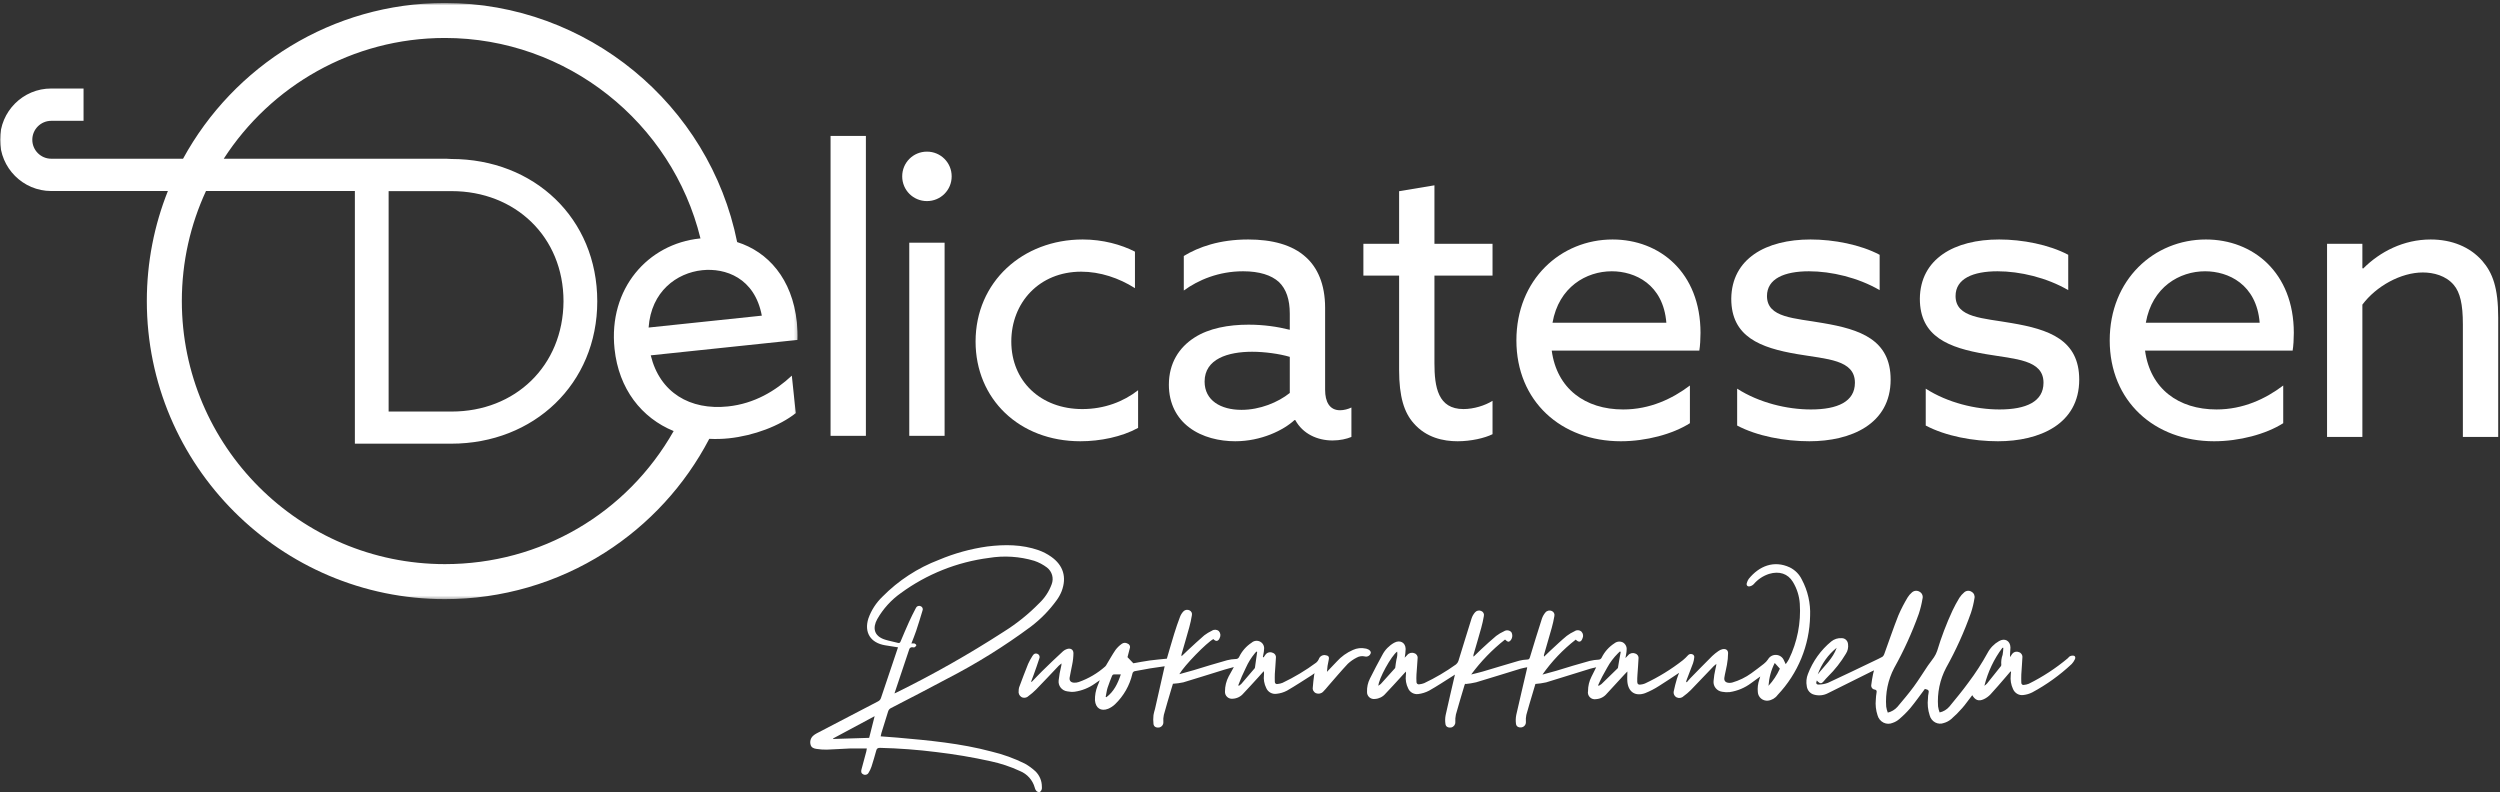 <?xml version="1.0" encoding="UTF-8"?> <svg xmlns="http://www.w3.org/2000/svg" xmlns:xlink="http://www.w3.org/1999/xlink" width="830px" height="263px" viewBox="0 0 830 263" version="1.1"><rect x="0" y="0" width="830" height="263" fill="#333333" stroke="none"/><title>Group 12</title><defs><polygon id="path-1" points="0 0.721 264.816 0.721 264.816 198.649 0 198.649"></polygon><polygon id="path-3" points="0 198.912 829.402 198.912 829.402 0.983 0 0.983"></polygon></defs><g id="Page-1" stroke="none" stroke-width="1" fill="none" fill-rule="evenodd"><g id="ETUSIVU" transform="translate(-426, -354)"><g id="Group-12" transform="translate(426, 354)"><g id="Ruokarakkaudella" transform="translate(269, 181)" fill="#FFFFFF" fill-rule="nonzero"><path d="M197.363,37.347 C197.708,36.997 197.972,36.748 198.202,36.466 C198.745,35.784 199.68,35.535 200.499,35.855 C201.255,36.048 201.748,36.765 201.647,37.528 C201.555,39.324 201.383,41.132 201.268,42.94 C201.222,43.749 201.222,44.56 201.268,45.369 C201.241,45.627 201.347,45.881 201.55,46.045 C201.754,46.208 202.028,46.26 202.279,46.183 C202.806,46.124 203.323,45.999 203.818,45.81 C207.528,44.054 211.069,41.97 214.395,39.584 C214.761,39.287 215.035,38.896 215.188,38.454 C216.658,33.742 218.071,29.008 219.564,24.308 C219.809,23.57 220.199,22.886 220.712,22.296 C221.217,21.71 222.057,21.525 222.768,21.844 C223.452,22.112 223.826,22.839 223.641,23.539 C223.419,24.857 223.128,26.161 222.768,27.449 C221.953,30.409 221.068,33.358 220.218,36.307 C220.14,36.538 220.14,36.788 220.218,37.019 C221.08,36.183 221.93,35.324 222.814,34.511 C224.433,33.031 226.041,31.528 227.729,30.127 C228.537,29.516 229.411,28.997 230.336,28.579 C231.107,28.081 232.129,28.2 232.76,28.861 C233.271,29.757 233.161,30.87 232.484,31.652 C231.921,32.24 231.588,32.183 230.67,31.324 C226.415,34.681 222.637,38.584 219.437,42.929 C220.838,42.578 222.044,42.307 223.216,41.968 C227.259,40.771 231.255,39.539 235.332,38.364 C236.211,38.135 237.112,38.003 238.02,37.968 C238.583,37.968 238.766,37.742 238.927,37.234 C240.225,32.929 241.546,28.635 242.924,24.364 C243.179,23.627 243.568,22.942 244.072,22.342 C244.584,21.721 245.456,21.517 246.197,21.844 C246.872,22.133 247.232,22.862 247.047,23.562 C246.826,24.875 246.534,26.177 246.174,27.46 C245.347,30.42 244.474,33.37 243.624,36.33 C243.549,36.55 243.549,36.788 243.624,37.008 C244.36,36.307 245.083,35.584 245.841,34.895 C247.598,33.291 249.287,31.652 251.159,30.115 C251.962,29.505 252.832,28.986 253.754,28.567 C254.459,28.076 255.417,28.137 256.051,28.714 C256.631,29.326 256.759,30.229 256.373,30.974 C255.948,32.217 255.121,32.375 254.156,31.347 C249.901,34.655 246.173,38.57 243.096,42.963 C244.624,42.545 246.163,42.138 247.69,41.697 C251.377,40.567 255.04,39.437 258.739,38.432 C259.725,38.192 260.733,38.048 261.748,38.002 C262.17,37.986 262.55,37.743 262.735,37.37 C263.685,35.414 265.163,33.752 267.008,32.567 C267.798,31.948 268.881,31.833 269.787,32.274 C270.67,32.783 271.161,33.76 271.039,34.759 C271.039,35.618 270.798,36.454 270.648,37.471 C271.016,37.098 271.292,36.838 271.544,36.545 C272.092,35.868 273.028,35.628 273.841,35.957 C274.58,36.139 275.07,36.828 274.99,37.573 C274.921,39.381 274.749,41.189 274.634,42.997 C274.571,43.778 274.548,44.563 274.565,45.347 C274.565,46.047 274.955,46.42 275.713,46.273 C276.191,46.226 276.658,46.112 277.103,45.934 C281.602,43.83 285.84,41.225 289.736,38.172 C290.327,37.681 290.879,37.149 291.39,36.579 C291.738,36.156 292.324,36.005 292.837,36.206 C293.32,36.358 293.601,36.851 293.48,37.336 C293.42,37.962 293.289,38.58 293.09,39.177 C292.389,41.076 291.643,42.963 290.931,44.827 C290.873,44.997 290.827,45.171 290.793,45.347 L291.011,45.528 C291.425,45.053 291.804,44.556 292.24,44.115 C294.629,41.675 297.018,39.223 299.441,36.816 C300.078,36.214 300.761,35.663 301.485,35.166 C301.891,34.87 302.351,34.655 302.841,34.533 C303.897,34.307 304.701,34.759 304.724,35.799 C304.714,37.13 304.583,38.457 304.334,39.765 C304.104,41.177 303.69,42.578 303.484,44.002 C303.334,45.064 303.909,45.641 305.023,45.708 C305.41,45.734 305.799,45.692 306.171,45.584 C308.429,44.922 310.554,43.883 312.453,42.511 C313.843,41.494 315.233,40.466 316.588,39.392 C317.129,38.975 317.598,38.476 317.978,37.912 C318.522,36.942 319.583,36.365 320.707,36.427 C321.832,36.49 322.82,37.181 323.249,38.206 C323.421,38.59 323.605,38.963 323.858,39.505 C324.252,38.976 324.609,38.421 324.926,37.844 C327.711,32.106 328.952,25.76 328.532,19.415 C328.357,16.86 327.57,14.382 326.235,12.184 C324.581,9.46 321.722,8.523 318.357,9.528 C316.367,10.165 314.6,11.34 313.257,12.918 C312.872,13.327 312.358,13.598 311.799,13.686 C311.087,13.765 310.731,13.212 310.949,12.556 C311.075,12.073 311.285,11.614 311.569,11.2 C315.014,6.929 319.953,4.907 325.225,7.381 C326.98,8.256 328.387,9.684 329.221,11.438 C331.19,15.135 332.133,19.278 331.955,23.449 C331.784,33.225 327.937,42.592 321.159,49.742 C320.406,50.788 319.237,51.469 317.943,51.618 C317.12,51.693 316.301,51.438 315.672,50.91 C315.042,50.382 314.656,49.627 314.601,48.816 C314.454,47.4 314.622,45.969 315.095,44.624 C315.198,44.33 315.279,44.036 315.405,43.595 L312.384,45.787 C310.293,47.362 307.832,48.392 305.229,48.782 C304.409,48.868 303.58,48.83 302.772,48.669 C301,48.439 299.731,46.871 299.9,45.121 C300.008,43.739 300.223,42.368 300.544,41.019 C300.691,40.494 300.791,39.957 300.842,39.415 C300.54,39.633 300.252,39.871 299.981,40.127 C297.431,42.782 294.904,45.46 292.343,48.104 C291.596,48.855 290.785,49.543 289.92,50.16 C289.315,50.759 288.387,50.905 287.623,50.522 C286.865,50.11 286.486,49.245 286.704,48.42 C286.968,47.064 287.347,45.72 287.726,44.386 C287.922,43.72 288.209,43.076 288.461,42.375 C286.164,43.867 284.04,45.369 281.8,46.737 C280.331,47.689 278.769,48.495 277.137,49.143 C273.945,50.273 271.636,48.759 271.292,45.403 C271.177,44.273 271.292,43.211 271.292,41.923 C270.901,42.319 270.591,42.624 270.304,42.94 C268.34,45.076 266.388,47.245 264.389,49.369 C263.535,50.393 262.287,51.023 260.944,51.109 C260.186,51.266 259.399,51.036 258.851,50.499 C258.302,49.962 258.066,49.189 258.222,48.443 C258.222,46.783 258.616,45.147 259.37,43.663 L260.932,40.545 C260.163,40.725 259.531,40.838 258.911,41.03 C254.053,42.522 249.195,44.07 244.314,45.55 C243.141,45.808 241.951,45.981 240.753,46.07 C240.535,46.816 240.259,47.765 239.972,48.714 C239.226,51.256 238.433,53.787 237.744,56.352 C237.585,57.114 237.535,57.893 237.595,58.669 C237.657,59.511 237.087,60.273 236.251,60.465 C235.241,60.646 234.437,60.25 234.31,59.335 C234.176,58.354 234.203,57.359 234.391,56.386 C235.539,51.268 236.757,46.217 237.951,41.042 C237.989,40.87 238.016,40.697 238.031,40.522 C237.239,40.692 236.515,40.804 235.815,41.008 C230.888,42.511 225.984,44.059 221.057,45.528 C219.899,45.795 218.725,45.987 217.542,46.104 L217.473,45.912 C217.388,46.065 217.311,46.224 217.244,46.386 C216.279,49.663 215.268,52.929 214.361,56.217 C214.181,57.056 214.115,57.914 214.166,58.77 C214.193,59.583 213.644,60.305 212.845,60.51 C211.834,60.691 211.007,60.307 210.893,59.38 C210.739,58.401 210.759,57.404 210.95,56.431 C211.926,51.979 212.983,47.539 214.039,42.963 L213.385,43.392 C210.755,45.042 208.159,46.782 205.46,48.296 C204.335,48.887 203.109,49.27 201.843,49.426 C200.431,49.604 199.071,48.838 198.512,47.55 C197.835,46.199 197.568,44.685 197.742,43.189 C197.821,42.782 197.821,42.364 197.742,41.957 C197.168,42.59 196.594,43.234 196.008,43.867 C194.331,45.697 192.666,47.539 190.943,49.335 C190.085,50.351 188.838,50.972 187.498,51.053 C186.807,51.158 186.105,50.947 185.591,50.481 C185.077,50.015 184.806,49.344 184.856,48.657 C184.801,47.152 185.128,45.657 185.81,44.307 C187.142,41.641 188.524,39.004 189.956,36.398 C190.832,34.728 192.18,33.343 193.838,32.409 C195.756,31.336 197.616,32.274 197.673,34.443 C197.644,35.417 197.541,36.388 197.363,37.347 Z M194.867,35.323 C192.94,36.648 188.656,44.454 188.623,46.677 C188.911,46.495 189.183,46.29 189.438,46.064 C191.024,44.334 192.587,42.582 194.151,40.83 C194.25,40.721 194.239,40.513 194.261,40.349 C194.382,39.527 194.459,38.695 194.636,37.896 C194.89,37.063 194.969,36.187 194.867,35.323 L194.867,35.323 Z M269.102,35.411 L268.765,35.323 C268.565,35.52 268.365,35.729 268.152,35.915 C266.715,37.347 265.513,38.948 264.58,40.671 C263.449,42.575 262.439,44.532 261.557,46.534 L261.819,46.677 C262.124,46.512 262.412,46.325 262.681,46.118 C264.505,44.365 266.308,42.607 268.09,40.847 C268.202,40.737 268.19,40.518 268.215,40.353 L268.627,37.899 C268.79,37.066 268.939,36.244 269.089,35.411 L269.102,35.411 Z M318.154,46.677 C319.671,45.044 320.943,43.125 321.916,41 L320.214,39.108 C319.031,41.409 318.322,44 318.144,46.677 L318.154,46.677 Z" id="Shape"></path><path d="M23.381,63.466 C25.297,63.605 27.084,63.721 28.872,63.883 C39.386,64.81 49.901,65.771 60.182,68.517 C64.024,69.433 67.748,70.782 71.281,72.536 C72.546,73.25 73.723,74.109 74.786,75.096 C76.135,76.427 76.896,78.236 76.9,80.123 C76.961,80.513 76.921,80.912 76.783,81.282 C76.643,81.583 76.328,81.965 76.047,82 C75.664,81.993 75.3,81.83 75.043,81.548 C74.782,81.238 74.605,80.867 74.529,80.471 C73.839,77.986 72.027,75.958 69.622,74.98 C66.469,73.516 63.156,72.416 59.75,71.702 C53.85,70.4 47.888,69.395 41.887,68.69 C35.684,67.905 29.445,67.438 23.194,67.289 C22.47,67.289 22.108,67.451 21.921,68.158 C21.43,69.941 20.916,71.725 20.343,73.498 C20.092,74.255 19.746,74.979 19.315,75.652 C18.948,76.241 18.172,76.427 17.575,76.069 C16.874,75.745 16.827,75.131 17.002,74.482 C17.528,72.478 18.089,70.486 18.614,68.482 C18.696,68.169 18.731,67.845 18.79,67.486 C16.944,67.486 15.133,67.486 13.322,67.486 C10.717,67.578 8.111,67.799 5.506,67.88 C4.332,67.9 3.159,67.815 2.001,67.625 C1.183,67.509 0.319,67.185 0.109,66.223 C-0.192,65.156 0.143,64.011 0.973,63.269 C1.327,62.955 1.72,62.687 2.141,62.47 C8.918,58.926 15.698,55.393 22.481,51.871 C22.986,51.633 23.361,51.189 23.509,50.655 C25.293,45.326 27.077,40.025 28.86,34.751 C28.942,34.496 29.024,34.241 29.141,33.917 C27.669,33.685 26.255,33.476 24.841,33.233 C20.005,32.422 17.832,28.97 19.304,24.325 C20.273,21.588 21.873,19.113 23.977,17.097 C29.272,11.722 35.676,7.545 42.751,4.853 C47.884,2.69 53.281,1.203 58.803,0.428 C64.54,-0.278 70.264,-0.267 75.814,1.668 C77.293,2.195 78.692,2.919 79.973,3.822 C84.038,6.684 85.207,10.645 83.478,15.255 C83.05,16.334 82.485,17.354 81.795,18.29 C79.401,21.602 76.527,24.545 73.267,27.024 C64.504,33.525 55.22,39.305 45.508,44.307 C39.316,47.632 33.078,50.84 26.816,54.072 C26.336,54.297 25.981,54.721 25.846,55.23 C25.133,57.547 24.374,59.968 23.638,62.331 C23.556,62.679 23.474,63.015 23.381,63.466 Z M28.007,49.2 L28.582,48.943 C40.842,42.907 52.738,36.165 64.21,28.751 C68.517,26.068 72.484,22.88 76.027,19.256 C77.874,17.511 79.286,15.362 80.154,12.98 C80.925,10.986 80.292,8.725 78.595,7.416 C77.317,6.452 75.892,5.7 74.374,5.188 C69.488,3.73 64.331,3.403 59.298,4.231 C48.729,5.6 38.681,9.614 30.094,15.896 C26.868,18.177 24.187,21.136 22.239,24.563 C20.68,27.386 21.067,30.163 24.807,31.352 C26.202,31.796 27.655,32.041 29.074,32.426 C29.59,32.566 29.801,32.426 30,31.959 C30.915,29.789 31.829,27.608 32.802,25.461 C33.506,23.91 34.268,22.382 35.065,20.877 C35.183,20.579 35.42,20.342 35.72,20.223 C36.019,20.104 36.355,20.112 36.648,20.247 C36.937,20.35 37.169,20.569 37.287,20.851 C37.406,21.133 37.399,21.452 37.269,21.729 C36.589,23.98 35.909,26.231 35.159,28.471 C34.701,29.848 34.127,31.201 33.576,32.647 C33.933,32.592 34.297,32.592 34.654,32.647 C34.889,32.729 35.229,33.044 35.217,33.242 C35.206,33.44 34.889,33.744 34.643,33.884 C34.397,34.024 34.221,33.884 33.998,33.884 C33.733,33.833 33.459,33.891 33.238,34.045 C33.017,34.199 32.868,34.435 32.826,34.7 C31.653,38.2 30.481,41.699 29.309,45.199 C28.851,46.575 28.453,47.742 27.972,49.2 L28.007,49.2 Z M21.377,56.769 L7.545,64.19 L7.627,64.338 L19.563,63.967 L21.377,56.769 Z" id="Shape"></path><path d="M398.503,41.904 C397.93,42.569 397.358,43.258 396.775,43.924 C395.138,45.812 393.525,47.725 391.82,49.554 C391.189,50.219 390.444,50.755 389.623,51.134 C387.93,51.93 386.762,51.467 385.79,49.804 C384.645,51.229 383.661,52.714 382.483,54.056 C381.344,55.369 380.117,56.596 378.81,57.727 C378.094,58.334 377.264,58.779 376.372,59.033 C375.427,59.393 374.379,59.325 373.484,58.847 C372.588,58.369 371.926,57.523 371.658,56.515 C371.058,54.708 370.862,52.782 371.086,50.885 C371.083,50.305 371.144,49.727 371.269,49.162 C371.498,48.342 371.2,47.974 370.468,47.832 L370.056,47.725 C368.431,49.875 366.898,52.072 365.204,54.116 C364.066,55.441 362.826,56.669 361.497,57.786 C360.882,58.315 360.175,58.718 359.415,58.974 C358.428,59.417 357.306,59.397 356.335,58.919 C355.365,58.441 354.639,57.552 354.345,56.479 C353.79,54.801 353.595,53.017 353.773,51.253 C353.802,50.484 353.882,49.718 354.014,48.96 C354.128,48.366 354.014,48.046 353.419,47.939 C353.047,47.907 352.707,47.709 352.487,47.397 C352.268,47.084 352.19,46.688 352.274,46.311 C352.389,45.123 352.629,44.03 352.835,42.902 C352.904,42.498 353.041,42.106 353.178,41.56 L352.4,41.916 C347.587,44.292 342.765,46.691 337.937,49.115 C336.499,49.879 334.839,50.061 333.28,49.625 C331.997,49.306 331.034,48.202 330.854,46.846 C330.586,45.479 330.719,44.06 331.231,42.771 C332.849,38.534 335.513,34.814 338.955,31.985 C339.949,31.167 341.203,30.768 342.468,30.869 C343.561,30.86 344.472,31.733 344.551,32.864 C344.702,33.967 344.453,35.089 343.853,36.012 C342.197,38.791 340.2,41.334 337.914,43.579 C337.401,44.089 336.916,44.629 336.461,45.195 C335.774,46.014 335.316,46.05 334.515,45.278 C334.401,45.159 334.309,45.028 334.195,44.91 C333.783,45.907 334.012,46.347 334.996,46.264 C335.976,46.242 336.947,46.054 337.868,45.705 C343.04,43.33 348.166,40.823 353.327,38.364 C354.208,37.937 355.112,37.533 355.97,37.046 C356.245,36.822 356.452,36.521 356.565,36.179 C358.133,31.867 359.598,27.519 361.28,23.266 C362.171,21.217 363.195,19.232 364.346,17.327 C364.722,16.722 365.185,16.181 365.719,15.723 C366.451,15.038 367.533,14.946 368.363,15.498 C369.146,15.946 369.523,16.901 369.267,17.79 C368.988,19.498 368.575,21.178 368.031,22.815 C365.804,29.026 363.075,35.031 359.872,40.764 C357.808,44.687 356.886,49.148 357.218,53.605 C357.317,54.285 357.494,54.951 357.744,55.589 C358.968,55.302 360.08,54.64 360.936,53.688 C362.779,51.478 364.667,49.293 366.372,46.965 C368.077,44.636 369.495,42.296 371.075,39.968 C371.715,39.03 372.471,38.162 373.088,37.212 C373.523,36.562 373.873,35.855 374.13,35.11 C375.514,30.526 377.216,26.052 379.222,21.722 C379.911,20.267 380.675,18.851 381.51,17.481 C381.954,16.796 382.494,16.184 383.112,15.664 C383.824,15.021 384.866,14.962 385.641,15.522 C386.372,15.952 386.73,16.841 386.511,17.683 C386.261,19.298 385.878,20.888 385.366,22.435 C383.131,28.758 380.371,34.866 377.116,40.693 C375.045,44.613 374.115,49.074 374.439,53.533 C374.539,54.216 374.712,54.886 374.954,55.529 C376.206,55.263 377.342,54.584 378.192,53.593 C380.343,50.956 382.529,48.354 384.52,45.598 C386.866,42.49 388.988,39.206 390.87,35.775 C391.75,34.112 393.073,32.747 394.681,31.843 C396.546,30.738 398.4,31.7 398.468,33.934 C398.468,34.931 398.274,35.941 398.331,37.165 C398.539,36.816 398.764,36.479 399.006,36.155 C399.537,35.421 400.483,35.16 401.295,35.525 C402.025,35.725 402.508,36.444 402.439,37.224 C402.359,39.125 402.176,41.013 402.073,42.914 C402.073,43.817 402.015,44.731 402.073,45.634 C402.057,45.878 402.159,46.113 402.345,46.263 C402.531,46.413 402.776,46.458 402.999,46.382 C403.529,46.336 404.049,46.212 404.544,46.014 C409.16,43.726 413.503,40.888 417.486,37.557 C417.749,37.319 417.966,36.975 418.264,36.856 C418.669,36.665 419.122,36.615 419.557,36.713 C420.106,36.915 420.083,37.509 419.82,37.972 C419.559,38.514 419.219,39.01 418.813,39.445 C414.854,43.151 410.455,46.316 405.723,48.865 C404.771,49.346 403.744,49.647 402.691,49.756 C401.258,49.935 399.884,49.113 399.315,47.737 C398.656,46.337 398.394,44.771 398.56,43.223 C398.56,42.819 398.64,42.403 398.674,42.035 L398.503,41.904 Z M389.82,46.677 C390.139,46.461 390.436,46.206 390.705,45.917 C392.244,44.029 393.761,42.104 395.278,40.191 C395.378,40.067 395.433,39.905 395.431,39.738 C395.329,38.603 395.479,37.457 395.868,36.403 C395.998,35.63 396.078,34.848 396.108,34.062 L395.802,34.062 C393.025,37.735 390.985,42.038 389.82,46.677 L389.82,46.677 Z M340.778,34.062 C337.938,36.345 335.762,39.401 334.491,42.892 C336.707,40.043 339.523,37.66 340.778,34.062 Z" id="Shape"></path><path d="M96.125,44.837 L94.482,45.973 C92.499,47.387 90.202,48.307 87.783,48.656 C86.962,48.745 86.132,48.703 85.324,48.53 C83.518,48.295 82.244,46.659 82.475,44.871 C82.637,43.339 82.906,41.82 83.279,40.324 C83.382,39.978 83.429,39.617 83.417,39.256 C83.11,39.487 82.814,39.734 82.532,39.995 C80.005,42.654 77.5,45.337 74.949,47.951 C74.165,48.743 73.316,49.469 72.41,50.122 C71.797,50.718 70.858,50.839 70.112,50.417 C69.413,49.979 69.05,49.167 69.192,48.36 C69.193,47.976 69.243,47.594 69.342,47.223 C70.318,44.609 71.295,41.995 72.341,39.404 C72.757,38.487 73.241,37.602 73.788,36.755 C74.248,35.994 74.777,35.801 75.443,36.073 C75.738,36.19 75.971,36.423 76.086,36.716 C76.202,37.009 76.189,37.336 76.052,37.619 C75.489,39.426 74.823,41.211 74.191,43.007 C73.926,43.757 73.616,44.507 73.329,45.28 L73.524,45.394 C74.673,44.257 75.753,42.984 76.971,41.836 C79.269,39.563 81.567,37.392 83.946,35.198 C84.306,34.882 84.729,34.642 85.187,34.494 C86.336,34.084 87.335,34.573 87.381,35.801 C87.371,37.111 87.229,38.417 86.956,39.699 C86.726,41.131 86.324,42.541 86.117,43.973 C85.968,45.007 86.531,45.598 87.6,45.655 C88.13,45.676 88.66,45.599 89.162,45.428 C92.394,44.284 95.371,42.532 97.929,40.267 C98.149,40.042 98.328,39.78 98.458,39.495 C99.423,37.915 100.319,36.278 101.365,34.755 C101.936,33.997 102.622,33.33 103.398,32.777 C103.965,32.334 104.753,32.293 105.363,32.675 C105.898,32.862 106.232,33.39 106.168,33.948 C105.926,34.994 105.628,36.017 105.329,37.176 L107.271,39.21 C108.937,38.915 110.821,38.54 112.717,38.278 C114.613,38.017 116.486,37.881 118.393,37.676 C119.197,34.971 119.979,32.175 120.84,29.39 C121.426,27.504 122.058,25.628 122.771,23.776 C123.026,23.099 123.417,22.481 123.92,21.957 C124.445,21.422 125.263,21.292 125.931,21.639 C126.536,21.929 126.859,22.593 126.712,23.241 C126.496,24.594 126.204,25.933 125.839,27.254 C125.023,30.231 124.138,33.187 123.288,36.164 C123.215,36.39 123.215,36.632 123.288,36.858 C123.989,36.187 124.678,35.517 125.39,34.857 C127.194,33.198 128.964,31.516 130.825,29.925 C131.609,29.333 132.452,28.822 133.342,28.402 C134.045,27.919 134.989,27.965 135.64,28.515 C136.219,29.132 136.343,30.042 135.95,30.788 C135.513,31.925 134.697,32.118 133.836,31.175 C131.653,32.311 124.23,39.892 122.541,42.825 C124.23,42.359 125.758,41.95 127.275,41.506 C130.986,40.37 134.675,39.233 138.397,38.199 C139.329,37.96 140.285,37.823 141.247,37.79 C141.741,37.828 142.204,37.548 142.396,37.096 C143.318,35.177 144.752,33.542 146.544,32.368 C147.337,31.669 148.491,31.544 149.418,32.057 C150.346,32.569 150.843,33.607 150.657,34.641 C150.657,35.448 150.404,36.244 150.278,37.051 L150.508,37.278 C150.726,36.96 150.922,36.608 151.163,36.312 C151.695,35.609 152.643,35.356 153.461,35.698 C154.192,35.885 154.679,36.568 154.61,37.312 C154.529,39.131 154.346,40.949 154.242,42.757 C154.242,43.632 154.185,44.496 154.242,45.371 C154.227,45.604 154.329,45.829 154.516,45.973 C154.702,46.116 154.948,46.159 155.173,46.087 C155.729,46.035 156.274,45.905 156.793,45.7 C160.743,43.823 164.499,41.569 168.007,38.972 C168.372,38.662 168.659,38.273 168.846,37.835 C169.123,36.967 169.975,36.409 170.891,36.494 C171.879,36.653 172.431,36.835 172.121,38.153 C171.814,39.434 171.621,40.738 171.546,42.052 C172.626,40.915 173.741,39.779 174.798,38.642 C176.287,36.98 178.127,35.661 180.187,34.778 C181.506,34.164 182.994,34.004 184.415,34.323 L184.725,34.391 C185.656,34.664 186.208,35.221 186.093,35.801 C185.988,36.214 185.719,36.567 185.347,36.781 C184.975,36.995 184.531,37.051 184.116,36.937 C183.195,36.719 182.223,36.862 181.405,37.335 C180.335,37.877 179.349,38.565 178.475,39.381 C176.246,41.756 174.143,44.257 171.994,46.712 C171.431,47.348 170.926,48.042 170.305,48.621 C169.705,49.269 168.763,49.481 167.938,49.156 C167.161,48.839 166.708,48.032 166.847,47.212 C166.927,45.928 167.111,44.643 167.26,43.37 C167.26,43.143 167.352,42.916 167.433,42.507 C167.054,42.779 166.812,42.973 166.56,43.132 C163.813,44.871 161.102,46.666 158.287,48.292 C157.217,48.859 156.046,49.214 154.84,49.337 C153.384,49.56 151.961,48.772 151.393,47.428 C150.713,46.07 150.449,44.545 150.634,43.041 C150.69,42.635 150.666,42.222 150.565,41.825 L148.842,43.757 C147.153,45.598 145.487,47.462 143.763,49.269 C142.902,50.284 141.654,50.901 140.316,50.974 C139.624,51.073 138.924,50.855 138.414,50.382 C137.904,49.909 137.64,49.231 137.696,48.542 C137.694,46.817 138.112,45.117 138.914,43.586 L140.638,40.461 C139.489,40.79 138.455,41.029 137.467,41.336 C132.871,42.734 128.412,44.189 123.862,45.541 C122.728,45.787 121.575,45.943 120.415,46.007 C120.254,46.53 120.025,47.258 119.818,47.974 C119.002,50.77 118.152,53.543 117.393,56.35 C117.224,57.119 117.17,57.908 117.233,58.692 C117.303,59.536 116.743,60.307 115.911,60.51 C114.9,60.692 114.084,60.306 113.958,59.374 C113.843,58.388 113.843,57.393 113.958,56.407 C114.078,55.73 114.243,55.062 114.452,54.407 C115.509,49.724 116.566,45.041 117.669,40.199 C116.049,40.427 114.475,40.643 112.912,40.893 C111.35,41.143 109.603,41.529 107.937,41.791 C107.428,41.815 107.01,42.199 106.949,42.7 C106.059,46.545 104.064,50.054 101.204,52.804 C100.538,53.443 99.759,53.956 98.906,54.316 C96.504,55.27 94.746,54.088 94.528,51.52 C94.478,49.876 94.772,48.239 95.39,46.712 C95.654,46.144 95.826,45.587 96.125,44.837 Z M142.096,46.534 L142.347,46.677 C142.611,46.504 142.86,46.305 143.09,46.085 C144.596,44.351 146.082,42.607 147.567,40.852 C147.661,40.742 147.651,40.534 147.682,40.369 C147.808,39.525 147.923,38.68 148.038,37.835 L148.383,35.422 L148.111,35.323 C147.933,35.521 147.776,35.729 147.588,35.915 C146.4,37.352 145.407,38.954 144.638,40.676 C143.687,42.578 142.839,44.534 142.096,46.534 L142.096,46.534 Z M103.114,42.892 C102.26,42.892 101.521,42.892 100.783,42.892 C100.542,42.934 100.335,43.091 100.224,43.315 C99.697,44.638 99.17,45.961 98.717,47.328 C98.411,48.314 98.295,49.355 98.084,50.375 L98.326,50.462 C100.804,48.618 102.101,45.94 103.114,42.892 Z" id="Shape"></path></g><g id="LOGO_WHITE" transform="translate(0, 0)"><path d="M399.928,126.687 C399.928,119.128 407.747,116.782 415.696,116.782 C419.738,116.782 424.69,117.434 428.209,118.477 L428.209,130.466 C424.299,133.594 418.304,136.071 412.179,136.071 C405.271,136.071 399.928,132.942 399.928,126.687 M429.773,139.459 L430.032,139.459 C432.51,144.021 437.332,146.236 442.415,146.236 C444.891,146.236 447.106,145.714 448.669,145.064 L448.669,135.29 C447.626,135.81 446.195,136.202 444.891,136.202 C441.371,136.202 439.937,133.335 439.937,129.424 L439.937,102.185 C439.937,94.238 437.332,88.763 433.551,85.375 C428.99,81.202 422.213,79.509 414.394,79.509 C404.88,79.509 397.973,81.987 393.021,84.982 L393.021,96.451 C397.842,92.934 404.619,90.066 412.7,90.066 C418.173,90.066 422.084,91.368 424.559,93.586 C427.035,95.932 428.209,99.449 428.209,104.141 L428.209,109.485 C424.038,108.442 419.476,107.791 414.524,107.791 C407.877,107.791 401.362,108.963 396.537,112.092 C391.457,115.349 388.067,120.563 388.067,127.731 C388.067,133.985 390.675,138.808 394.845,141.935 C399.145,145.195 404.88,146.496 410.092,146.496 C418.694,146.496 426.122,142.847 429.773,139.459" id="Fill-1" fill="#FFFFFF"></path><path d="M464.503,122.778 C464.503,131.77 466.197,136.983 469.326,140.501 C473.496,145.325 479.23,146.497 483.922,146.497 C488.352,146.497 492.914,145.455 495.52,144.151 L495.52,133.074 C493.044,134.639 489.264,135.81 485.875,135.81 C477.405,135.81 476.233,128.513 476.233,120.562 L476.233,91.5 L495.52,91.5 L495.52,80.943 L476.233,80.943 L476.233,61.525 L464.503,63.479 L464.503,80.943 L452.645,80.943 L452.645,91.5 L464.503,91.5 L464.503,122.778 Z" id="Fill-3" fill="#FFFFFF"></path><path d="M535.114,90.066 C542.804,90.066 552.186,94.368 553.229,107.14 L515.434,107.14 C517.52,95.28 526.643,90.066 535.114,90.066 L535.114,90.066 Z M561.049,127.991 C555.183,132.422 547.756,135.941 538.894,135.941 C526.251,135.941 516.869,129.033 515.175,116.393 L564.176,116.393 C564.438,114.829 564.568,112.483 564.568,110.527 C564.568,90.457 551.014,79.509 535.374,79.509 C518.172,79.509 503.444,92.803 503.444,113.004 C503.444,133.204 518.303,146.497 538.112,146.497 C546.452,146.497 555.315,144.151 561.049,140.502 L561.049,127.991 Z" id="Fill-5" fill="#FFFFFF"></path><path d="M712.415,107.139 C714.501,95.278 723.623,90.066 732.093,90.066 C739.783,90.066 749.168,94.368 750.211,107.139 L712.415,107.139 Z M732.354,79.508 C715.152,79.508 700.425,92.803 700.425,113.004 C700.425,133.205 715.283,146.497 735.092,146.497 C743.433,146.497 752.295,144.151 758.029,140.502 L758.029,127.992 C752.165,132.423 744.736,135.94 735.873,135.94 C723.233,135.94 713.848,129.033 712.155,116.392 L761.157,116.392 C761.419,114.829 761.547,112.483 761.547,110.526 C761.547,90.458 747.993,79.508 732.354,79.508 L732.354,79.508 Z" id="Fill-7" fill="#FFFFFF"></path><path d="M824.058,86.547 C820.019,81.986 814.023,79.509 806.986,79.509 C797.993,79.509 790.174,83.55 784.571,89.154 L784.309,89.024 L784.309,80.943 L772.58,80.943 L772.58,145.063 L784.309,145.063 L784.309,101.145 C788.87,95.019 797.081,90.458 804.38,90.458 C807.898,90.458 812.069,91.499 814.674,94.627 C816.76,97.104 817.673,101.014 817.673,107.66 L817.673,145.063 L829.402,145.063 L829.402,105.444 C829.402,95.538 827.578,90.588 824.058,86.547" id="Fill-9" fill="#FFFFFF"></path><path d="M335.753,113.395 C335.753,100.491 345.006,90.196 358.95,90.196 C365.206,90.196 371.463,92.281 376.806,95.669 L376.806,83.55 C372.245,81.203 366.119,79.508 359.473,79.508 C339.533,79.508 323.892,93.585 323.892,113.395 C323.892,132.422 338.359,146.496 358.69,146.496 C365.206,146.496 372.375,145.063 377.847,142.065 L377.847,129.554 C373.027,133.334 366.639,135.811 359.342,135.811 C345.528,135.811 335.753,126.558 335.753,113.395" id="Fill-11" fill="#FFFFFF"></path><path d="M667.887,107.269 C658.372,105.574 649.248,105.574 649.248,98.276 C649.248,92.542 654.985,90.066 663.193,90.066 C670.623,90.066 679.485,92.151 686.652,96.321 L686.652,84.592 C680.267,81.203 671.405,79.508 663.715,79.508 C648.86,79.508 637.521,85.897 637.39,99.188 C637.39,111.831 647.033,115.481 659.284,117.564 C669.189,119.258 678.442,119.389 678.442,127.078 C678.442,133.335 672.709,135.941 663.846,135.941 C655.897,135.941 646.643,133.724 639.344,129.034 L639.344,141.282 C645.991,144.803 655.114,146.496 663.325,146.496 C677.009,146.496 690.302,140.893 690.302,126.036 C690.302,112.742 680.136,109.353 667.887,107.269" id="Fill-13" fill="#FFFFFF"></path><path d="M605.276,107.269 C595.761,105.574 586.638,105.574 586.638,98.276 C586.638,92.542 592.373,90.066 600.584,90.066 C608.011,90.066 616.874,92.151 624.042,96.321 L624.042,84.592 C617.656,81.203 608.794,79.508 601.104,79.508 C586.247,79.508 574.91,85.897 574.78,99.188 C574.78,111.831 584.422,115.481 596.673,117.564 C606.578,119.258 615.831,119.389 615.831,127.078 C615.831,133.335 610.097,135.941 601.234,135.941 C593.285,135.941 584.033,133.724 576.734,129.034 L576.734,141.282 C583.38,144.803 592.504,146.496 600.714,146.496 C614.399,146.496 627.69,140.893 627.69,126.036 C627.69,112.742 617.526,109.353 605.276,107.269" id="Fill-15" fill="#FFFFFF"></path><g id="Group-19" transform="translate(0, 0.263)"><mask id="mask-2" fill="white"><use xlink:href="#path-1"></use></mask><g id="Clip-18"></g><path d="M215.339,108.483 C216.173,96.47 224.701,90.331 233.126,89.445 C240.774,88.64 250.556,91.938 252.926,104.533 L215.339,108.483 Z M129.024,136.371 L129.024,63.19 L149.952,63.19 C171.018,63.19 187.085,78.311 187.085,99.779 C186.95,121.249 171.018,136.371 149.952,136.371 L129.024,136.371 Z M223.654,142.848 C208.127,170.229 179.505,187.026 147.711,187.026 C99.55,187.026 60.369,147.844 60.369,99.685 C60.369,86.65 63.244,74.275 68.386,63.155 L117.818,63.155 L117.818,147.039 L149.817,147.039 C177.228,147.039 198.292,127.19 198.292,99.779 C198.292,72.235 177.364,52.521 149.817,52.521 L148.114,52.432 L74.285,52.432 C89.851,28.332 116.947,12.343 147.711,12.343 C188.17,12.343 223.141,40.375 232.558,78.898 C232.465,78.907 232.374,78.911 232.281,78.92 C215.172,80.72 201.917,95.478 204.028,115.569 C205.425,128.87 212.987,138.474 223.654,142.848 L223.654,142.848 Z M244.732,80.106 C235.553,34.423 194.931,0.72 147.711,0.72 C110.242,0.72 77.572,21.651 60.774,52.432 L17.015,52.432 C13.549,52.432 10.725,49.609 10.725,46.141 C10.725,42.674 13.549,39.85 17.015,39.85 L27.739,39.85 L27.739,29.126 L17.015,29.126 C7.65,29.091 0,36.741 0,46.106 C0,55.506 7.65,63.155 17.015,63.155 L55.735,63.155 C51.228,74.462 48.746,86.788 48.746,99.685 C48.746,154.254 93.141,198.65 147.711,198.65 C166.579,198.65 184.928,193.32 200.775,183.235 C215.487,173.871 227.435,160.833 235.477,145.428 C237.599,145.539 239.778,145.489 242.005,145.255 C250.3,144.383 258.869,141.124 264.192,136.896 L262.884,124.452 C257.515,129.473 250.493,133.748 241.679,134.674 C229.108,135.995 219.055,130.107 216.047,117.712 L264.782,112.589 C264.878,111.006 264.761,108.662 264.556,106.716 C263.039,92.28 254.968,83.334 244.732,80.106 L244.732,80.106 Z" id="Fill-17" fill="#FFFFFF" mask="url(#mask-2)"></path></g><mask id="mask-4" fill="white"><use xlink:href="#path-3"></use></mask><g id="Clip-21"></g><polygon id="Fill-20" fill="#FFFFFF" mask="url(#mask-4)" points="301.878 144.695 313.607 144.695 313.607 80.575 301.878 80.575"></polygon><polygon id="Fill-22" fill="#FFFFFF" mask="url(#mask-4)" points="275.746 144.697 287.475 144.697 287.475 45.128 275.746 45.128"></polygon><path d="M307.744,66.761 C312.305,66.761 315.954,63.113 315.954,58.552 C315.954,53.991 312.305,50.342 307.744,50.342 C303.182,50.342 299.532,53.991 299.532,58.552 C299.532,63.113 303.182,66.761 307.744,66.761" id="Fill-23" fill="#FFFFFF" mask="url(#mask-4)"></path></g></g></g></g></svg> 